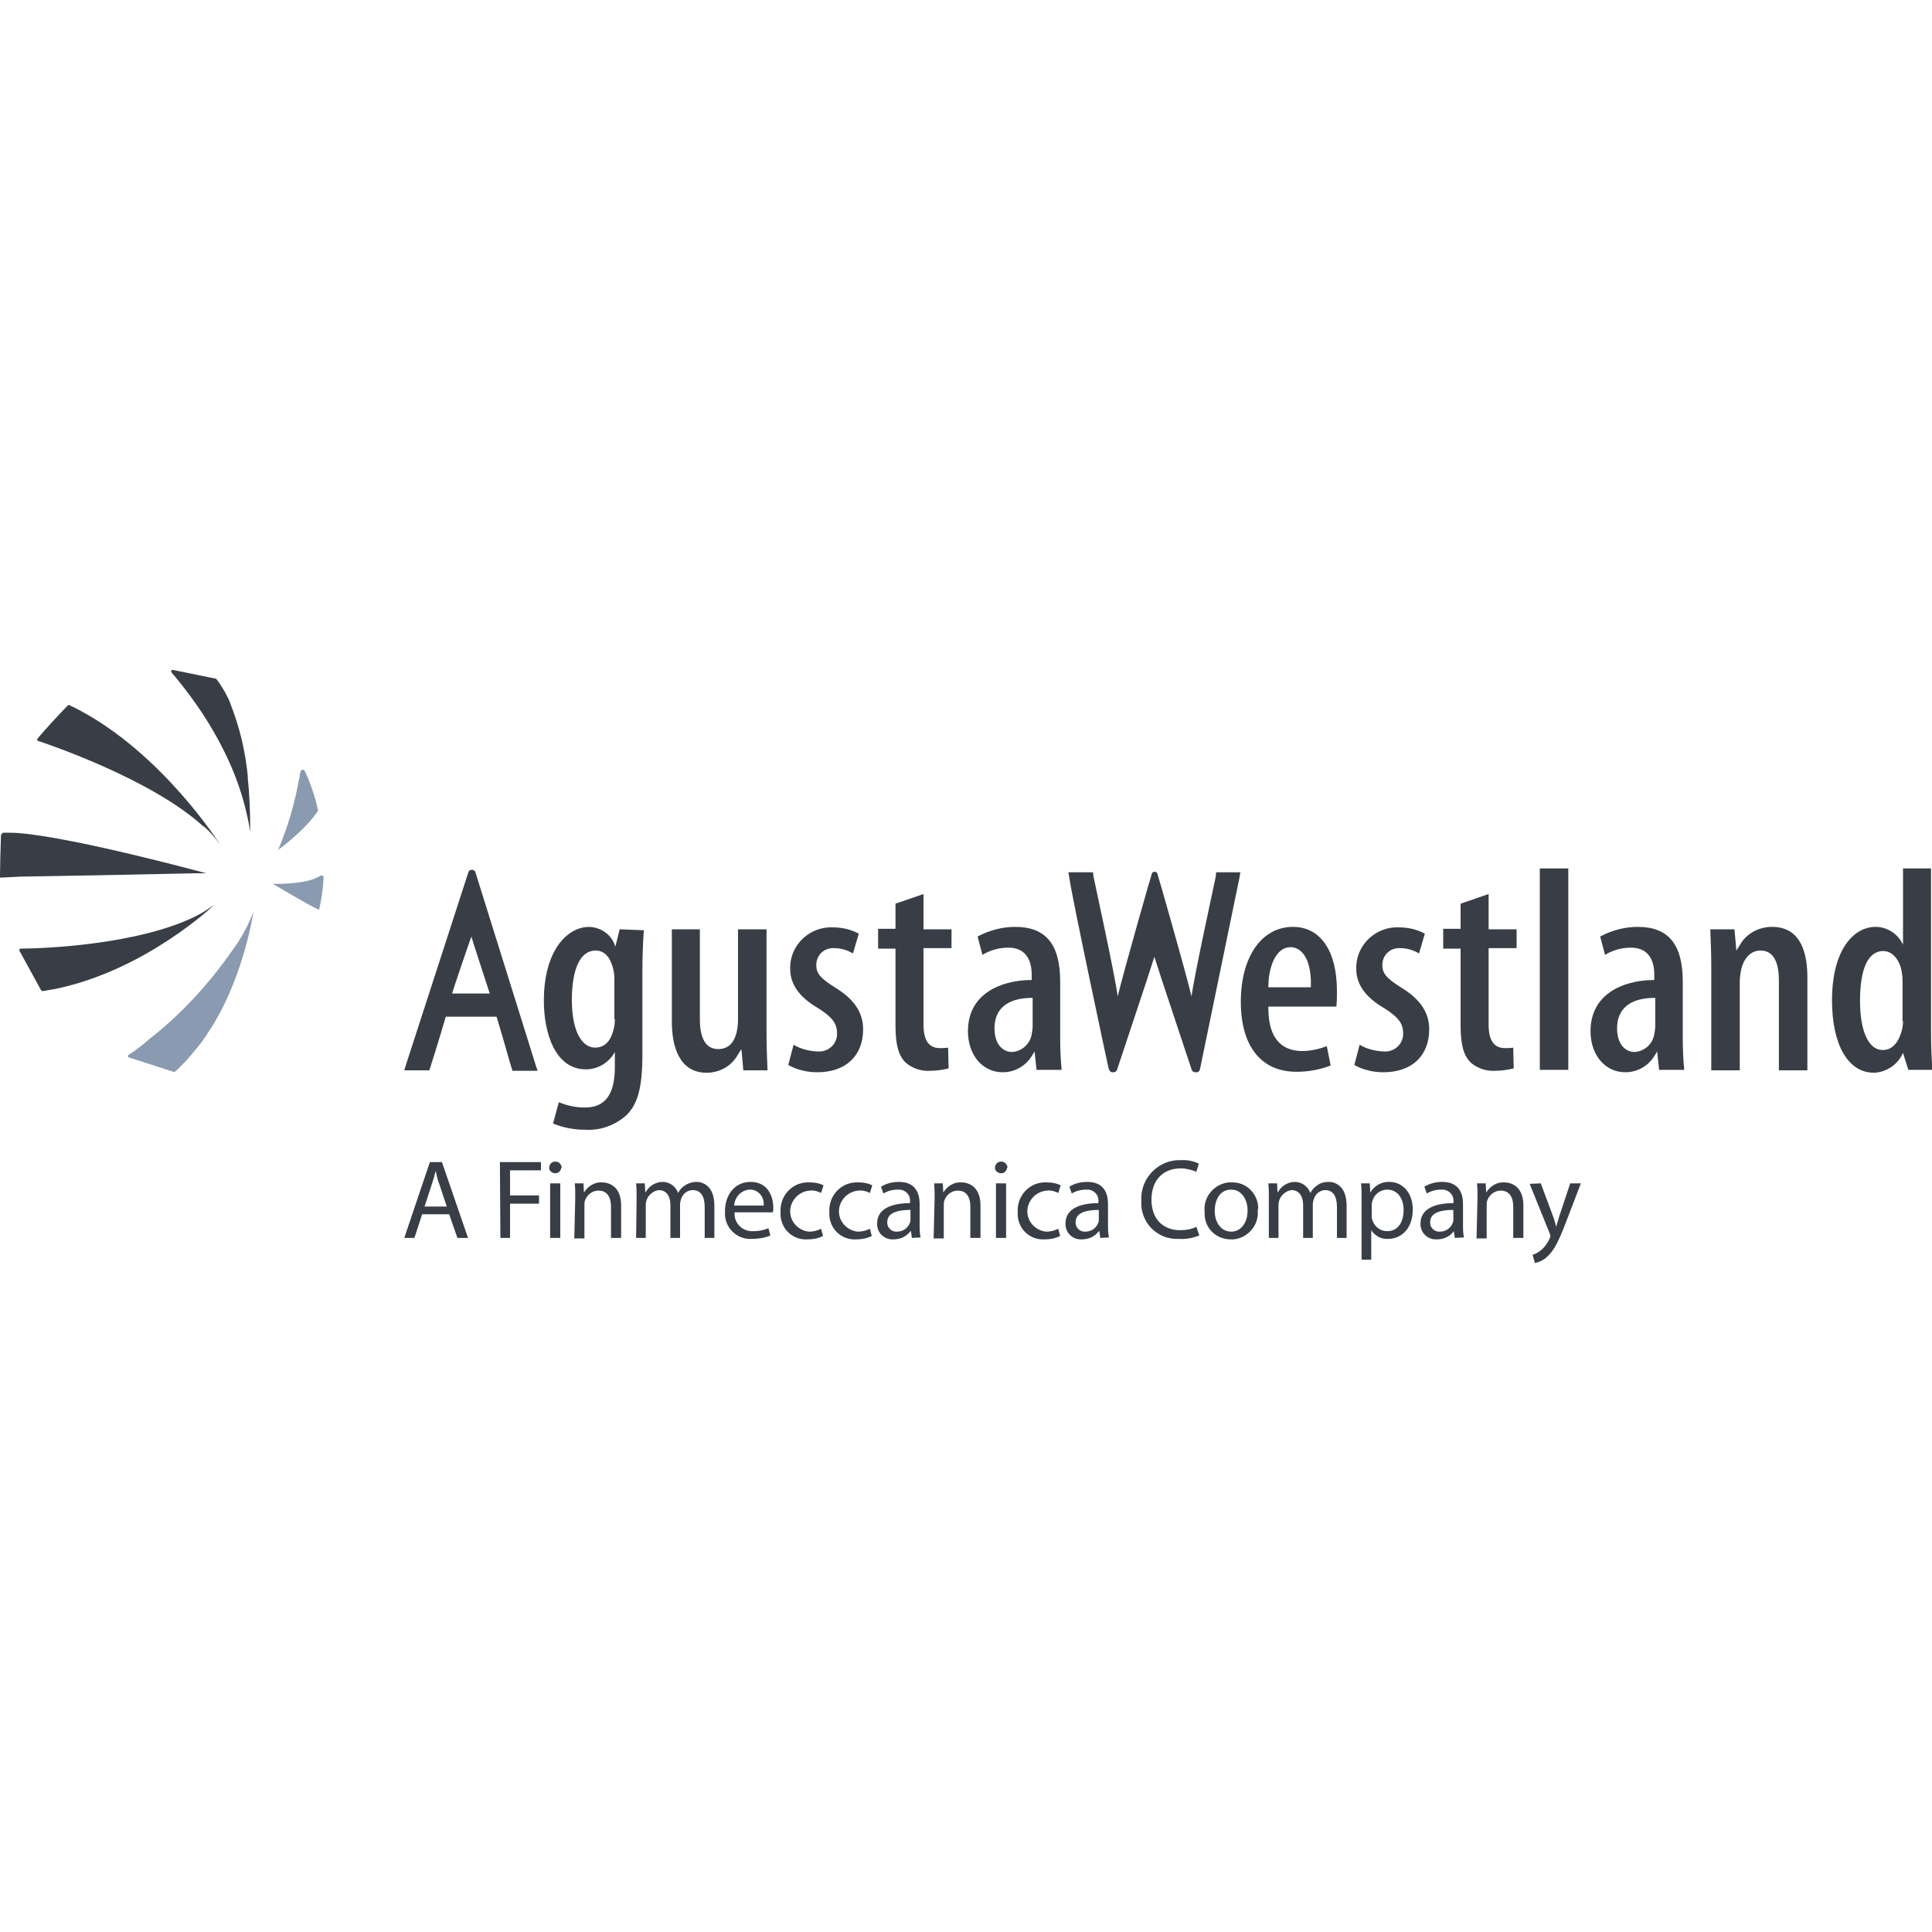 <?xml version="1.0" encoding="utf-8"?>
<!-- Generator: Adobe Illustrator 27.5.0, SVG Export Plug-In . SVG Version: 6.00 Build 0)  -->
<svg version="1.1" id="Livello_1" xmlns="http://www.w3.org/2000/svg" xmlns:xlink="http://www.w3.org/1999/xlink" x="0px" y="0px"
	 viewBox="0 0 400 400" style="enable-background:new 0 0 400 400;" xml:space="preserve">
<style type="text/css">
	.st0{fill:#393E46;}
	.st1{fill:#8A9AB0;}
</style>
<g>
	<g id="Payoff" transform="translate(0 0)">
		<path id="Tracciato_6" class="st0" d="M87.4,251.4l-1.6,4.9h-2.1l5.3-15.7h2.5l5.4,15.7h-2.2l-1.7-4.9H87.4z M92.5,249.8l-1.5-4.5
			c-0.4-1-0.6-2-0.8-2.9h0c-0.2,0.9-0.5,1.9-0.8,2.8l-1.5,4.6H92.5z"/>
		<path id="Tracciato_7" class="st0" d="M103.5,240.6h8.5v1.7h-6.4v5.2h6v1.7h-6v7.1h-2L103.5,240.6z"/>
		<path id="Tracciato_8" class="st0" d="M116.2,241.8c-0.1,0.7-0.7,1.2-1.4,1.1c-0.6-0.1-1.1-0.5-1.1-1.1c0-0.7,0.5-1.3,1.2-1.3
			c0,0,0,0,0.1,0c0.7,0,1.2,0.5,1.3,1.2C116.2,241.8,116.2,241.8,116.2,241.8 M113.9,256.3V245h2.1v11.3H113.9z"/>
		<path id="Tracciato_9" class="st0" d="M119.1,248.1c0-1.2,0-2.1-0.1-3.1h1.8l0.1,1.9h0c0.8-1.3,2.2-2.2,3.7-2.1c1.6,0,4,0.9,4,4.8
			v6.7h-2.1v-6.5c0-1.8-0.7-3.3-2.6-3.3c-1.3,0-2.4,0.9-2.8,2.1c-0.1,0.3-0.1,0.6-0.1,1v6.8h-2.1L119.1,248.1L119.1,248.1z"/>
		<path id="Tracciato_10" class="st0" d="M131.8,248.1c0-1.2,0-2.1-0.1-3.1h1.8l0.1,1.8h0.1c0.7-1.3,2.1-2.1,3.5-2.1
			c1.4,0,2.7,0.9,3.2,2.3h0c0.3-0.6,0.7-1.1,1.3-1.5c0.7-0.5,1.6-0.8,2.5-0.8c1.5,0,3.7,1,3.7,4.9v6.7h-2v-6.4
			c0-2.2-0.8-3.5-2.5-3.5c-1.1,0-2.1,0.8-2.4,1.9c-0.1,0.3-0.2,0.7-0.2,1v7h-2v-6.8c0-1.8-0.8-3.1-2.4-3.1c-1.5,0.2-2.7,1.5-2.7,3.1
			v6.8h-2L131.8,248.1L131.8,248.1z"/>
		<path id="Tracciato_11" class="st0" d="M152.1,251c-0.2,2,1.3,3.7,3.3,3.9c0.2,0,0.4,0,0.6,0c1.1,0,2.1-0.2,3.1-0.6l0.4,1.5
			c-1.2,0.5-2.5,0.7-3.8,0.7c-2.9,0.2-5.4-2-5.6-4.9c0-0.3,0-0.5,0-0.8c0-3.4,2-6.1,5.3-6.1c3.7,0,4.7,3.2,4.7,5.3
			c0,0.3,0,0.6-0.1,1L152.1,251L152.1,251z M158.1,249.6c0.2-1.6-0.9-3.1-2.5-3.3c-0.1,0-0.2,0-0.4,0c-1.8,0.1-3.1,1.6-3.2,3.3
			H158.1z"/>
		<path id="Tracciato_12" class="st0" d="M170.4,255.9c-1,0.5-2.1,0.7-3.2,0.7c-3,0.2-5.5-2.1-5.6-5.1c0-0.2,0-0.4,0-0.7
			c-0.1-3.2,2.3-5.9,5.5-6c0.2,0,0.4,0,0.6,0c1,0,2,0.2,2.8,0.6l-0.5,1.6c-0.7-0.4-1.6-0.6-2.4-0.5c-2.3,0.2-4.1,2.2-4,4.5
			c0.1,2.1,1.8,3.8,3.9,4c0.9,0,1.7-0.2,2.5-0.6L170.4,255.9z"/>
		<path id="Tracciato_13" class="st0" d="M180.5,255.9c-1,0.5-2.1,0.7-3.2,0.7c-3,0.2-5.5-2.1-5.6-5.1c0-0.2,0-0.4,0-0.7
			c-0.1-3.2,2.3-5.9,5.5-6c0.2,0,0.4,0,0.6,0c1,0,2,0.2,2.8,0.6l-0.5,1.6c-0.7-0.4-1.6-0.6-2.4-0.5c-2.3,0.2-4.1,2.2-4,4.5
			c0.1,2.1,1.8,3.8,3.9,4c0.9,0,1.7-0.2,2.5-0.6L180.5,255.9z"/>
		<path id="Tracciato_14" class="st0" d="M188.8,256.3l-0.2-1.4h-0.1c-0.8,1.1-2.1,1.7-3.5,1.7c-1.8,0.1-3.3-1.2-3.4-3
			c0-0.1,0-0.2,0-0.3c0-2.7,2.4-4.2,6.8-4.2v-0.2c0.2-1.3-0.7-2.4-2-2.6c-0.2,0-0.4,0-0.6,0c-1,0-2.1,0.3-2.9,0.8l-0.5-1.4
			c1.1-0.7,2.4-1,3.7-1c3.5,0,4.3,2.4,4.3,4.6v4.2c0,0.9,0,1.8,0.2,2.7L188.8,256.3L188.8,256.3z M188.5,250.5
			c-2.2,0-4.8,0.4-4.8,2.5c-0.1,1,0.7,1.9,1.7,2c0.1,0,0.2,0,0.3,0c1.2,0,2.3-0.7,2.7-1.9c0.1-0.2,0.1-0.4,0.1-0.7V250.5z"/>
		<path id="Tracciato_15" class="st0" d="M193.5,248.1c0-1.2,0-2.1-0.1-3.1h1.8l0.1,1.9h0c0.8-1.3,2.2-2.2,3.7-2.1
			c1.6,0,4,0.9,4,4.8v6.7h-2.1v-6.5c0-1.8-0.7-3.3-2.6-3.3c-1.3,0-2.4,0.9-2.8,2.1c-0.1,0.3-0.1,0.6-0.1,1v6.8h-2.1L193.5,248.1
			L193.5,248.1z"/>
		<path id="Tracciato_16" class="st0" d="M208.5,241.8c-0.1,0.7-0.7,1.2-1.4,1.1c-0.6-0.1-1.1-0.5-1.1-1.1c0-0.7,0.5-1.3,1.2-1.3
			c0,0,0,0,0.1,0c0.7,0,1.2,0.5,1.3,1.2C208.5,241.8,208.5,241.8,208.5,241.8 M206.2,256.3V245h2.1v11.3H206.2z"/>
		<path id="Tracciato_17" class="st0" d="M219.5,255.9c-1,0.5-2.1,0.7-3.2,0.7c-3,0.2-5.5-2.1-5.6-5.1c0-0.2,0-0.4,0-0.7
			c-0.1-3.2,2.3-5.9,5.5-6c0.2,0,0.4,0,0.6,0c1,0,2,0.2,2.8,0.6l-0.5,1.6c-0.7-0.4-1.6-0.6-2.4-0.5c-2.3,0.2-4.1,2.2-4,4.5
			c0.1,2.1,1.8,3.8,3.9,4c0.9,0,1.7-0.2,2.5-0.6L219.5,255.9z"/>
		<path id="Tracciato_18" class="st0" d="M227.8,256.3l-0.2-1.4h-0.1c-0.8,1.1-2.1,1.7-3.5,1.7c-1.8,0.1-3.3-1.2-3.4-3
			c0-0.1,0-0.2,0-0.3c0-2.7,2.4-4.2,6.8-4.2v-0.2c0.2-1.3-0.7-2.4-2-2.6c-0.2,0-0.4,0-0.6,0c-1,0-2.1,0.3-2.9,0.8l-0.5-1.4
			c1.1-0.7,2.4-1,3.7-1c3.5,0,4.3,2.4,4.3,4.6v4.2c0,0.9,0,1.8,0.2,2.7L227.8,256.3L227.8,256.3z M227.5,250.5
			c-2.2,0-4.8,0.4-4.8,2.5c-0.1,1,0.7,1.9,1.7,2c0.1,0,0.2,0,0.3,0c1.2,0,2.3-0.7,2.7-1.9c0.1-0.2,0.1-0.4,0.1-0.7V250.5z"/>
		<path id="Tracciato_19" class="st0" d="M248.3,255.8c-1.3,0.5-2.7,0.8-4.2,0.7c-4.1,0.2-7.5-2.8-7.8-6.9c0-0.4,0-0.7,0-1.1
			c-0.2-4.3,3.1-8,7.4-8.3c0.3,0,0.6,0,0.8,0c1.3-0.1,2.6,0.2,3.7,0.7l-0.5,1.7c-1-0.4-2.1-0.7-3.2-0.7c-3.7,0-6.1,2.4-6.1,6.5
			c0,3.8,2.2,6.3,6,6.3c1.1,0,2.3-0.2,3.3-0.7L248.3,255.8z"/>
		<path id="Tracciato_20" class="st0" d="M260.4,250.6c0.3,3-2,5.7-5,6c-0.2,0-0.4,0-0.6,0c-3,0-5.4-2.3-5.4-5.3c0-0.2,0-0.3,0-0.5
			c-0.3-3,2-5.7,5-6c0.2,0,0.4,0,0.6,0c3-0.1,5.4,2.3,5.5,5.2C260.5,250.2,260.4,250.4,260.4,250.6 M251.5,250.7
			c0,2.5,1.4,4.3,3.4,4.3c2,0,3.4-1.8,3.4-4.4c0-1.9-1-4.3-3.4-4.3S251.5,248.5,251.5,250.7"/>
		<path id="Tracciato_21" class="st0" d="M262.7,248.1c0-1.2,0-2.1-0.1-3.1h1.8l0.1,1.8h0.1c0.7-1.3,2.1-2.1,3.5-2.1
			c1.4,0,2.7,0.9,3.2,2.3h0c0.3-0.6,0.7-1.1,1.3-1.5c0.7-0.6,1.6-0.8,2.5-0.8c1.5,0,3.7,1,3.7,4.9v6.7h-2v-6.4
			c0-2.2-0.8-3.5-2.4-3.5c-1.1,0-2.1,0.8-2.4,1.9c-0.1,0.3-0.2,0.7-0.2,1v7h-2v-6.8c0-1.8-0.8-3.1-2.4-3.1c-1.5,0.2-2.7,1.5-2.7,3.1
			v6.8h-2L262.7,248.1L262.7,248.1z"/>
		<path id="Tracciato_22" class="st0" d="M281.9,248.7c0-1.4,0-2.6-0.1-3.7h1.8l0.1,1.9h0c0.8-1.4,2.4-2.3,4-2.2
			c2.7,0,4.8,2.3,4.8,5.7c0,4.1-2.5,6.1-5.1,6.1c-1.4,0.1-2.7-0.6-3.5-1.8h0v6.1h-2L281.9,248.7z M284,251.7c0,0.3,0,0.6,0.1,0.8
			c0.4,1.4,1.6,2.4,3.1,2.4c2.2,0,3.4-1.8,3.4-4.4c0-2.3-1.2-4.2-3.4-4.2c-1.5,0-2.8,1.1-3.1,2.5c-0.1,0.3-0.1,0.6-0.1,0.8
			L284,251.7L284,251.7z"/>
		<path id="Tracciato_23" class="st0" d="M301.2,256.3l-0.2-1.4H301c-0.8,1.1-2.1,1.7-3.5,1.7c-1.8,0.1-3.3-1.2-3.4-3
			c0-0.1,0-0.2,0-0.3c0-2.7,2.4-4.2,6.8-4.2v-0.2c0.2-1.3-0.7-2.4-2-2.6c-0.2,0-0.4,0-0.6,0c-1,0-2.1,0.3-2.9,0.8l-0.5-1.4
			c1.1-0.7,2.4-1,3.7-1c3.5,0,4.3,2.4,4.3,4.6v4.2c0,0.9,0,1.8,0.2,2.7L301.2,256.3L301.2,256.3z M300.9,250.5
			c-2.2,0-4.8,0.4-4.8,2.5c-0.1,1,0.7,1.9,1.7,2c0.1,0,0.2,0,0.3,0c1.2,0,2.3-0.7,2.7-1.9c0.1-0.2,0.1-0.4,0.1-0.7V250.5z"/>
		<path id="Tracciato_24" class="st0" d="M305.9,248.1c0-1.2,0-2.1-0.1-3.1h1.8l0.1,1.9h0c0.8-1.3,2.2-2.2,3.7-2.1
			c1.6,0,4,0.9,4,4.8v6.7h-2.1v-6.5c0-1.8-0.7-3.3-2.6-3.3c-1.3,0-2.4,0.9-2.8,2.1c-0.1,0.3-0.1,0.6-0.1,1v6.8h-2.1L305.9,248.1
			L305.9,248.1z"/>
		<path id="Tracciato_25" class="st0" d="M319,245l2.5,6.7c0.3,0.7,0.5,1.6,0.7,2.3h0c0.2-0.7,0.4-1.5,0.7-2.4l2.2-6.6h2.2l-3.1,8.1
			c-1.5,3.9-2.5,5.9-3.9,7.1c-0.7,0.7-1.6,1.1-2.5,1.3l-0.5-1.7c0.7-0.2,1.3-0.6,1.8-1c0.7-0.6,1.3-1.4,1.7-2.3
			c0.1-0.2,0.1-0.3,0.2-0.5c0-0.2-0.1-0.4-0.1-0.5l-4.2-10.4L319,245z"/>
	</g>
	<g id="Logotype" transform="translate(0 0)">
		<path id="Tracciato_26" class="st0" d="M128.3,192.4l-0.9,3.6l-0.2-0.6c-0.9-2.1-2.9-3.4-5.2-3.5c-4.5,0-9.4,4.8-9.4,15.3
			c0,6.6,2.3,14.2,8.7,14.2c2.5,0,4.8-1.4,6-3.6l0,3.1c0,5.7-2,8.4-6.2,8.4c-1.9,0-3.7-0.4-5.4-1.1l-1.2,4.4
			c2.1,0.9,4.4,1.3,6.7,1.3c3.2,0.2,6.3-1,8.6-3.1c1.9-2,3.2-4.8,3.2-12.3v-16.9c0-3.5,0.1-6.3,0.3-9L128.3,192.4L128.3,192.4z
			 M127.3,211c0,0.9-0.1,1.7-0.4,2.6c-0.8,2.8-2.5,3.3-3.7,3.3c-2.3,0-4.8-2.6-4.8-9.9c0-6.5,1.8-10.2,4.9-10.2c1.8,0,3,1.3,3.6,3.6
			c0.2,0.7,0.3,1.5,0.3,2.2V211z"/>
		<path id="Tracciato_27" class="st0" d="M267.7,191.9c-6.5,0-10.8,6.2-10.8,15.5c0,9.2,4.2,14.5,11.5,14.5c2.4,0,4.8-0.4,7.1-1.3
			l-0.8-4c-1.6,0.6-3.3,1-5.1,1c-3.2,0-7-1.5-7-8.9v-0.3h14.1l0-0.2c0.1-1,0.1-2,0.1-3C276.8,196.9,273.4,191.9,267.7,191.9z
			 M271.4,204.4h-8.8l0-0.4c0.1-4,1.6-7.9,4.6-7.9c0.9,0,1.7,0.4,2.3,1c1.3,1.3,2,3.8,1.9,7L271.4,204.4z"/>
		<path id="Tracciato_28" class="st0" d="M290,204.4c-3-1.9-3.8-2.9-3.8-4.6c0-1.9,1.4-3.4,3.3-3.5c0.1,0,0.3,0,0.4,0
			c1.4,0,2.7,0.4,3.9,1.1l1.2-4.1c-1.7-0.9-3.5-1.3-5.4-1.3c-4.6-0.2-8.6,3.4-8.8,8c0,0.2,0,0.4,0,0.6c0,3.2,1.9,5.9,5.9,8.2
			c2.8,1.8,3.8,3.1,3.8,5.1c0.1,2-1.5,3.7-3.5,3.8c-0.2,0-0.4,0-0.6,0c-1.7-0.1-3.4-0.5-4.9-1.4l-1.1,4.2c1.8,1,3.9,1.5,6,1.5
			c5.9,0,9.5-3.4,9.5-8.9C295.9,209.6,294,206.8,290,204.4z"/>
		<path id="Tracciato_29" class="st0" d="M172.8,204.4c-3-1.9-3.8-2.9-3.8-4.6c0-1.9,1.4-3.4,3.3-3.5c0.1,0,0.3,0,0.4,0
			c1.4,0,2.7,0.4,3.9,1.1l1.2-4.1c-1.7-0.9-3.5-1.3-5.4-1.3c-4.6-0.2-8.6,3.4-8.8,8c0,0.2,0,0.4,0,0.6c0,3.2,1.9,5.9,5.9,8.2
			c2.8,1.8,3.8,3.1,3.8,5.1c0.1,2-1.5,3.7-3.5,3.8c-0.2,0-0.4,0-0.6,0c-1.7-0.1-3.4-0.5-4.9-1.4l-1.1,4.2c1.8,1,3.9,1.5,6,1.5
			c5.9,0,9.5-3.4,9.5-8.9C178.7,209.6,176.8,206.8,172.8,204.4z"/>
		<path id="Tracciato_30" class="st0" d="M314,196.5v-4.1h-5.8v-7.3l-5.8,2v5.2h-3.6v4.1h3.6v15.8c0,4.1,0.6,6.3,2.1,7.8
			c1.4,1.2,3.2,1.8,5,1.7c1.3,0,2.7-0.2,3.9-0.5l-0.1-4.3c-0.6,0.1-1.1,0.1-1.7,0.1c-2.3,0-3.4-1.6-3.4-4.9v-15.8H314L314,196.5z"/>
		<path id="Tracciato_31" class="st0" d="M197,196.5v-4.1h-5.8v-7.3l-5.8,2v5.2h-3.6v4.1h3.6v15.8c0,4.1,0.6,6.3,2.1,7.8
			c1.4,1.2,3.2,1.8,5,1.7c1.3,0,2.7-0.2,3.9-0.5l-0.1-4.3c-0.6,0.1-1.1,0.1-1.7,0.1c-2.3,0-3.4-1.6-3.4-4.9v-15.8H197L197,196.5z"/>
		<rect id="Rettangolo_147657" x="318.8" y="179.8" class="st0" width="5.9" height="41.7"/>
		<path id="Tracciato_32" class="st0" d="M348.4,215.1v-11.9c0-7.7-3-11.3-9.3-11.3c-2.7,0-5.4,0.7-7.8,2l1,3.8
			c1.6-1,3.5-1.5,5.4-1.5c3.1,0,4.8,2,4.8,5.6v1.1h-0.3c-6.2,0.1-12.9,2.9-12.9,10.6c0,4.9,3,8.5,7.2,8.5c2.5,0,4.8-1.3,6.1-3.5
			l0.5-0.8l0.4,3.8h5.2C348.5,219.4,348.4,217.3,348.4,215.1z M342.7,212.5c0,0.5-0.1,1.1-0.2,1.6c-0.3,2-2,3.6-4.1,3.7
			c-1.8,0-3.6-1.5-3.6-4.9c0-4,2.6-6.2,7.5-6.3l0.4,0L342.7,212.5z"/>
		<path id="Tracciato_33" class="st0" d="M219.5,215.1v-11.9c0-7.7-3-11.3-9.3-11.3c-2.7,0-5.4,0.7-7.8,2l1,3.8
			c1.6-1,3.5-1.5,5.4-1.5c3.1,0,4.8,2,4.8,5.6v1.1h-0.3c-6.2,0.1-12.9,2.9-12.9,10.6c0,4.9,3,8.5,7.2,8.5c2.5,0,4.8-1.3,6.1-3.5
			l0.5-0.8l0.4,3.8h5.2C219.6,219.4,219.5,217.3,219.5,215.1z M213.8,212.5c0,0.5-0.1,1.1-0.2,1.6c-0.3,2-2,3.6-4.1,3.7
			c-1.8,0-3.6-1.5-3.6-4.9c0-4,2.6-6.2,7.5-6.3l0.4,0L213.8,212.5z"/>
		<path id="Tracciato_34" class="st0" d="M366.9,191.9c-2.8,0-5.4,1.4-6.7,3.8l-0.7,1.1l-0.4-4.4h-5v0.2c0.1,2.4,0.2,4.7,0.2,7.9
			v21.1h5.9v-18.1c0-0.9,0.1-1.9,0.3-2.8c0.6-2.5,2.1-3.9,4-3.9c2.5,0,3.8,2.1,3.8,6.2v18.6h5.9v-19.2
			C374.2,197.6,373,191.9,366.9,191.9z"/>
		<path id="Tracciato_35" class="st0" d="M146.3,222.1c2.7,0,5.2-1.4,6.5-3.8l0.7-1.1l0.4,4.4h5v-0.2c-0.1-2.4-0.2-4.7-0.2-7.9
			v-21.1h-5.9v18.1c0,1.1,0.2,6.7-4.1,6.7c-2.5,0-3.8-2.1-3.8-6.2v-18.6h-5.8v19.2C139.1,216.4,140.5,222.1,146.3,222.1z"/>
		<path id="Tracciato_36" class="st0" d="M399.8,213.8v-34H394v15.8c-1-2.2-3.2-3.7-5.7-3.7c-4.5,0-9,4.7-9,15.2
			c0,9.2,3.3,15,8.7,15c2.5-0.1,4.8-1.6,5.9-3.9l0.1-0.2l1.1,3.5h5C399.9,219.3,399.8,216.1,399.8,213.8z M394,211.4
			c0,0.7-0.1,1.4-0.3,2.1c-0.9,3.2-2.6,3.9-3.9,3.9c-2.9,0-4.7-3.8-4.7-10.2c0-6.7,1.7-10.3,4.8-10.3c2,0,3.6,2,3.9,4.8
			c0.1,0.6,0.1,1.2,0.1,1.9V211.4z"/>
		<path id="Tracciato_37" class="st0" d="M221.2,180.6l0.2,1.2l0,0c0.5,3.8,8.1,39.4,8.1,39.3c0.1,0.5,0.4,0.9,0.8,0.9h0.2
			c0.4,0,0.7-0.2,0.8-0.6c0.3-1,6.5-19.4,7.7-23.3l0,0c1.2,3.9,7.4,22.3,7.7,23.3c0.1,0.4,0.4,0.6,0.8,0.6h0.2
			c0.5,0,0.7-0.3,0.8-0.9l8.1-39.3l0.2-1.2h-5c0,0-0.1,0.8-0.1,0.9c0,0.2-4.6,21.1-5,24.8c-1.3-5.4-7-25.3-7.1-25.5
			c-0.1-0.4-1-0.4-1.1,0c-0.1,0.2-5.8,20.1-7.1,25.5c-0.4-3.7-5-24.7-5-24.8c0-0.1-0.1-0.9-0.1-0.9H221.2z"/>
		<path id="Tracciato_38" class="st0" d="M111,220.8C111,220.8,111,220.8,111,220.8l-12.6-40.3c-0.1-0.2-0.3-0.4-0.5-0.4h-0.4
			c-0.2,0-0.4,0.2-0.5,0.4l-12.9,39.8l0,0l-0.4,1.3h5.2l0.4-1.3c0.8-2.4,2.7-8.8,3-9.8l10.5,0c0.1,0.2,2.2,7.4,2.9,9.9l0.4,1.3h5.2
			L111,220.8z M93.6,205.7c0.1-0.5,3.6-10.8,4-11.8c0.3,1.2,3.7,11.4,3.8,11.8H93.6z"/>
	</g>
	<g id="Pittogramma" transform="translate(0 0)">
		<path id="Tracciato_39" class="st0" d="M7.9,153.4c2.4,0.8,23.6,8,34.2,17.7c0,0,0,0,0.1,0c1.3,1.1,2.4,2.4,3.4,3.8
			c0,0-11.9-18.9-29.6-28.1v0c-0.5-0.3-1.1-0.5-1.6-0.8c-0.1-0.1-0.3,0-0.4,0.1c-1.4,1.4-5.2,5.5-6.2,6.8c-0.1,0.1-0.1,0.2-0.1,0.3
			C7.7,153.3,7.8,153.4,7.9,153.4 M51.1,168.6L51.1,168.6c0.3,1.2,0.5,2.4,0.7,3.6c0-3.7-0.1-7.3-0.5-11c0-0.1,0-0.3,0-0.4
			c0,0,0-0.1,0-0.1c-0.5-5.2-1.7-10.2-3.6-15c0,0,0-0.1,0-0.1c-0.1-0.2-0.2-0.3-0.2-0.5c-0.1-0.2-0.2-0.4-0.3-0.6
			c0-0.1-0.1-0.1-0.1-0.2c-0.3-0.6-0.6-1.2-1-1.8l0,0c-0.4-0.7-0.8-1.3-1.3-1.9c0-0.1-0.1-0.1-0.2-0.1l-8.8-1.8
			c-0.1,0-0.3,0-0.3,0.1c-0.1,0.1,0,0.3,0,0.4C38.1,142.3,47.8,153.7,51.1,168.6 M4.1,181.5l17.1-0.3l19.2-0.4l2.3,0
			c0,0-26.8-7.3-38.6-8.3c0,0,0,0,0,0c-1.1-0.1-2.2-0.1-3.3-0.1c-0.3,0-0.6,0.3-0.6,0.6c-0.1,2.4-0.2,7-0.2,8.4c0,0.1,0,0.2,0,0.3
			c0,0,0.1,0,0.2,0L4.1,181.5L4.1,181.5 M44.4,187.3c-1.1,0.8-2.2,1.5-3.3,2.1c0,0,0,0,0,0c-12.1,6.3-32.7,7-36.8,7
			c-0.2,0-0.3,0.1-0.3,0.3c0,0.1,0,0.1,0,0.1l4.5,8.2c0.1,0.1,0.2,0.2,0.3,0.2c0.8-0.1,1.6-0.3,2.4-0.4l0,0
			C30.1,201,44.4,187.3,44.4,187.3"/>
		<path id="Tracciato_40" class="st1" d="M64.1,170.1c0.6-0.7,1.2-1.4,1.7-2.2c0.1-0.1,0.1-0.2,0-0.3c-0.6-2.8-1.5-5.4-2.7-8
			c-0.1-0.2-0.3-0.3-0.5-0.2c-0.2,0-0.3,0.2-0.4,0.4l-0.2,1.1c-0.9,5.1-2.3,10-4.3,14.8l-0.2,0.4l0.3-0.3
			C60.2,174,62.3,172.1,64.1,170.1 M30.7,215.3c-0.3,0.3-0.6,0.5-0.9,0.8l0.1-0.1c-1.5,1.2-2.6,2-3.3,2.4c-0.1,0.1-0.1,0.2-0.1,0.3
			c0,0.1,0.1,0.1,0.1,0.2l9.3,3c0.1,0,0.1,0,0.2,0c0,0,0.1,0,0.1,0c1.6-1.4,3-3,4.3-4.6c0.8-0.9,1.5-1.9,2.2-2.9
			c0,0,0.3-0.5,0.3-0.5c7-10.3,9.2-23.5,9.5-25.2c-1.1,2.9-2.6,5.7-4.5,8.2C43.2,203.8,37.4,210.1,30.7,215.3 M66.8,181.3
			c-0.1-0.1-0.3-0.1-0.4,0c-0.2,0.1-0.4,0.2-0.6,0.3c-2.6,1.4-7.8,1.4-8.9,1.4h-0.4c0,0,7.2,4.3,9.4,5.3c0,0,0.1,0,0.1,0
			c0,0,0.1,0,0.1-0.1c0.5-2.2,0.8-4.4,0.9-6.6C67,181.5,66.9,181.4,66.8,181.3L66.8,181.3z"/>
	</g>
</g>
</svg>
